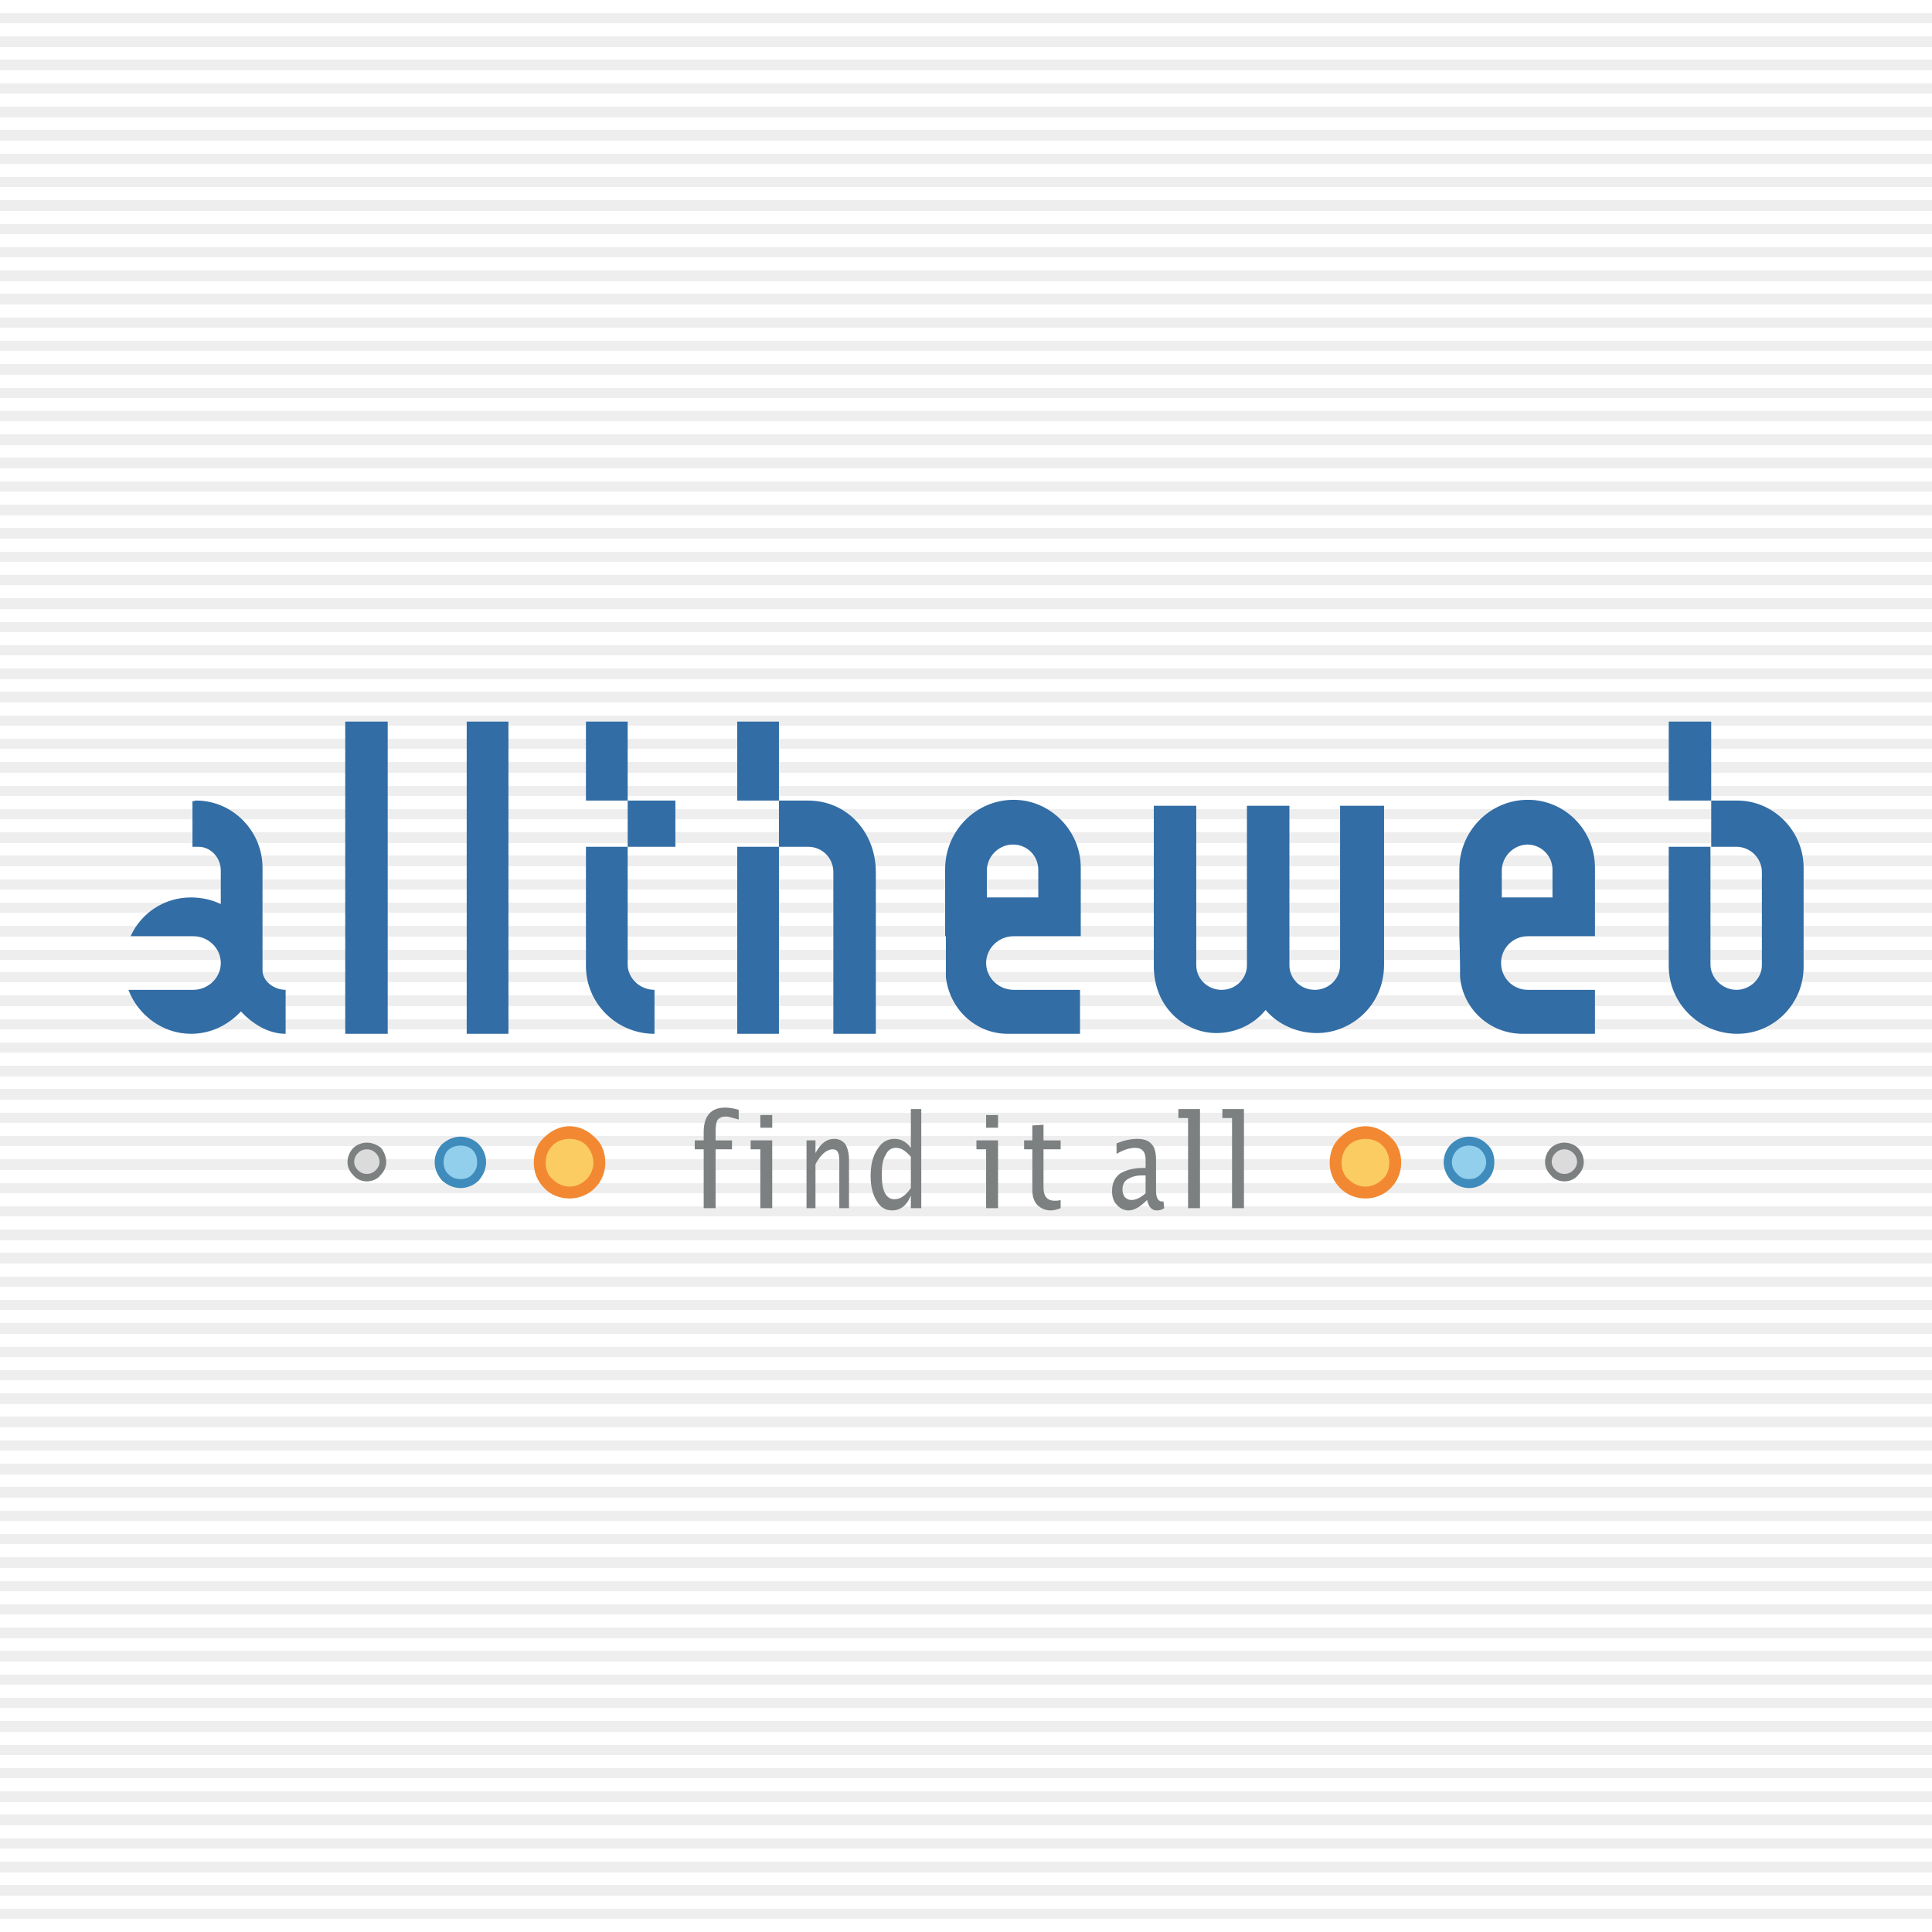 <?xml version="1.0" encoding="utf-8"?>
<!-- Generator: Adobe Illustrator 13.0.0, SVG Export Plug-In . SVG Version: 6.00 Build 14576)  -->
<!DOCTYPE svg PUBLIC "-//W3C//DTD SVG 1.0//EN" "http://www.w3.org/TR/2001/REC-SVG-20010904/DTD/svg10.dtd">
<svg version="1.0" id="Layer_1" xmlns="http://www.w3.org/2000/svg" xmlns:xlink="http://www.w3.org/1999/xlink" x="0px" y="0px"
	 width="192.756px" height="192.756px" viewBox="0 0 192.756 192.756" enable-background="new 0 0 192.756 192.756"
	 xml:space="preserve">
<g>
	<polygon fill-rule="evenodd" clip-rule="evenodd" fill="#FFFFFF" points="0,0 192.756,0 192.756,192.756 0,192.756 0,0 	"/>
	<path fill-rule="evenodd" clip-rule="evenodd" fill="#EFEEEE" d="M0,106.324h192.756v1.079H0V106.324L0,106.324z M0,188.053
		h192.756v1.079H0V188.053L0,188.053z M0,19.969h192.756v1.08H0V19.969L0,19.969z M0,190.442h192.756v1.003H0V190.442L0,190.442z
		 M0,146.031h192.756v1.08H0V146.031L0,146.031z M0,113.34h192.756v1.003H0V113.34L0,113.34z M0,96.995h192.756v1.002H0V96.995
		L0,96.995z M0,78.413h192.756v1.002H0V78.413L0,78.413z M0,73.71h192.756v1.002H0V73.71L0,73.71z M0,62.067h192.756v1.002H0V62.067
		L0,62.067z M0,31.689h192.756v1.002H0V31.689L0,31.689z M0,22.359h192.756v1.002H0V22.359L0,22.359z M0,8.327h192.756v1.002H0
		V8.327L0,8.327z M0,99.308h192.756v1.079H0V99.308L0,99.308z M0,76.023h192.756v1.08H0V76.023L0,76.023z M0,64.381h192.756v1.002H0
		V64.381L0,64.381z M0,178.724h192.756v1.079H0V178.724L0,178.724z M0,169.395h192.756v1.002H0V169.395L0,169.395z M0,141.328
		h192.756v1.08H0V141.328L0,141.328z M0,134.389h192.756v1.003H0V134.389L0,134.389z M0,122.67h192.756v1.079H0V122.67L0,122.67z
		 M0,17.656h192.756v1.002H0V17.656L0,17.656z M0,139.016h192.756v1.079H0V139.016L0,139.016z M0,131.999h192.756v1.079H0V131.999
		L0,131.999z M0,83.039h192.756v1.08H0V83.039L0,83.039z M0,45.645h192.756v1.08H0V45.645L0,45.645z M0,10.64h192.756v1.08H0V10.64
		L0,10.64z M0,167.081h192.756v1.002H0V167.081L0,167.081z M0,164.69h192.756v1.08H0V164.69L0,164.69z M0,104.011h192.756v1.003H0
		V104.011L0,104.011z M0,87.742h192.756v1.003H0V87.742L0,87.742z M0,85.353h192.756v1.079H0V85.353L0,85.353z M0,36.315h192.756
		v1.08H0V36.315L0,36.315z M0,26.986h192.756v1.08H0V26.986L0,26.986z M0,171.707h192.756v1.079H0V171.707L0,171.707z M0,148.345
		h192.756v1.079H0V148.345L0,148.345z M0,24.673h192.756v1.002H0V24.673L0,24.673z M0,185.739h192.756v1.08H0V185.739L0,185.739z
		 M0,120.356h192.756v1.002H0V120.356L0,120.356z M0,92.369h192.756v1.08H0V92.369L0,92.369z M0,71.397h192.756v1.002H0V71.397
		L0,71.397z M0,43.332h192.756v1.079H0V43.332L0,43.332z M0,174.098h192.756v1.002H0V174.098L0,174.098z M0,155.361h192.756v1.079H0
		V155.361L0,155.361z M0,150.735h192.756v1.002H0V150.735L0,150.735z M0,115.653h192.756v1.079H0V115.653L0,115.653z M0,94.759
		h192.756v1.002H0V94.759L0,94.759z M0,69.007h192.756v1.079H0V69.007L0,69.007z M0,57.364h192.756v1.002H0V57.364L0,57.364z
		 M0,55.051h192.756v1.002H0V55.051L0,55.051z M0,34.002h192.756v1.002H0V34.002L0,34.002z M0,136.702h192.756v1.002H0V136.702
		L0,136.702z M0,129.686h192.756v1.003H0V129.686L0,129.686z M0,41.018h192.756v1.002H0V41.018L0,41.018z M0,15.343h192.756v1.003H0
		V15.343L0,15.343z M0,1.311h192.756v1.002H0V1.311L0,1.311z M0,157.752h192.756v1.002H0V157.752L0,157.752z M0,5.937h192.756v1.079
		H0V5.937L0,5.937z M0,3.624h192.756v1.08H0V3.624L0,3.624z M0,143.719h192.756v1.003H0V143.719L0,143.719z M0,101.698h192.756
		v1.002H0V101.698L0,101.698z M0,66.693h192.756v1.08H0V66.693L0,66.693z M0,160.064h192.756v1.003H0V160.064L0,160.064z M0,118.044
		h192.756v1.002H0V118.044L0,118.044z M0,80.727h192.756v1.002H0V80.727L0,80.727z M0,59.678h192.756v1.079H0V59.678L0,59.678z
		 M0,52.661h192.756v1.08H0V52.661L0,52.661z M0,50.348h192.756v1.08H0V50.348L0,50.348z M0,162.378h192.756v1.079H0V162.378
		L0,162.378z M0,127.373h192.756v1.002H0V127.373L0,127.373z M0,111.027h192.756v1.002H0V111.027L0,111.027z M0,48.035h192.756
		v1.001H0V48.035L0,48.035z M0,38.705h192.756v1.002H0V38.705L0,38.705z M0,29.299h192.756v1.08H0V29.299L0,29.299z M0,176.41
		h192.756v1.003H0V176.41L0,176.41z M0,90.056h192.756v1.002H0V90.056L0,90.056z M0,183.427h192.756v1.002H0V183.427L0,183.427z
		 M0,108.637h192.756v1.08H0V108.637L0,108.637z M0,12.953h192.756v1.08H0V12.953L0,12.953z M0,181.036h192.756v1.08H0V181.036
		L0,181.036z M0,153.049h192.756v1.002H0V153.049L0,153.049z M0,124.982h192.756v1.08H0V124.982L0,124.982z"/>
	<path fill-rule="evenodd" clip-rule="evenodd" fill="#7C8081" d="M70.207,120.541v-5.873h-0.892v-0.893h0.892v-0.817
		c0-1.636,0.743-2.454,2.156-2.454c0.371,0,0.817,0.074,1.338,0.224v0.967c-0.595-0.149-0.967-0.298-1.264-0.298
		c-0.446,0-0.669,0.148-0.818,0.298c-0.149,0.223-0.223,0.595-0.223,1.114v0.967h1.636v0.893h-1.636v5.873H70.207L70.207,120.541z
		 M118.534,120.541v-8.996h-0.967v-0.892h0.967h1.189v9.888H118.534L118.534,120.541z M122.921,120.541v-8.996h-0.967v-0.892h0.967
		h1.188v9.888H122.921L122.921,120.541z M75.857,120.541v-5.873h-0.966v-0.893h0.966h1.189v6.766H75.857L75.857,120.541z
		 M75.857,112.512v-1.264h1.189v1.264H75.857L75.857,112.512z M98.386,120.541v-5.873h-0.967v-0.893h0.967h1.189v6.766H98.386
		L98.386,120.541z M98.386,112.512v-1.264h1.189v1.264H98.386L98.386,112.512z M114.444,119.724
		c-0.669,0.669-1.264,1.041-1.858,1.041c-0.446,0-0.893-0.224-1.189-0.595c-0.298-0.298-0.446-0.744-0.446-1.339
		c0-0.743,0.224-1.264,0.743-1.71c0.596-0.371,1.339-0.595,2.38-0.595h0.223v-0.817c0-0.818-0.372-1.189-1.041-1.189
		c-0.595,0-1.189,0.223-1.858,0.595v-1.041c0.743-0.298,1.412-0.446,2.082-0.446c0.595,0,1.115,0.148,1.412,0.521
		c0.298,0.297,0.446,0.817,0.446,1.562v3.122c0,0.669,0.224,1.041,0.595,1.041c0,0,0.074,0,0.148,0l0.074,0.669
		c-0.223,0.149-0.445,0.224-0.743,0.224C114.891,120.765,114.594,120.393,114.444,119.724L114.444,119.724z M114.296,119.055v-1.784
		h-0.372c-0.595,0-1.041,0.148-1.412,0.371c-0.372,0.224-0.521,0.595-0.521,1.041c0,0.297,0.074,0.521,0.224,0.743
		c0.223,0.224,0.445,0.298,0.668,0.298C113.329,119.724,113.775,119.5,114.296,119.055L114.296,119.055z M105.82,120.541
		c-0.372,0.149-0.744,0.224-0.967,0.224c-0.594,0-1.041-0.224-1.412-0.595c-0.298-0.372-0.446-0.818-0.446-1.487v-4.015h-0.818
		v-0.893h0.818v-1.486l1.115-0.074v1.561h1.71v0.893h-1.71v3.792c0,0.892,0.372,1.338,1.115,1.338c0.148,0,0.371,0,0.595-0.074
		V120.541L105.82,120.541z M90.877,120.541v-1.264c-0.373,0.967-1.042,1.487-1.859,1.487c-0.669,0-1.189-0.298-1.562-0.967
		c-0.372-0.595-0.595-1.412-0.595-2.453c0-1.116,0.223-2.008,0.669-2.677c0.446-0.744,1.041-1.041,1.71-1.041
		c0.669,0,1.189,0.297,1.636,0.893v-3.866h1.04v9.888H90.877L90.877,120.541z M90.877,115.411c-0.521-0.595-0.967-0.892-1.487-0.892
		c-0.447,0-0.818,0.223-1.042,0.743c-0.297,0.446-0.372,1.115-0.372,2.008c0,1.561,0.446,2.379,1.264,2.379
		c0.595,0,1.115-0.372,1.636-1.115V115.411L90.877,115.411z M80.467,120.541v-6.766h0.893v1.265c0.52-0.967,1.115-1.413,1.858-1.413
		c0.446,0,0.818,0.148,1.115,0.521c0.223,0.372,0.372,0.893,0.372,1.562v4.832h-0.967v-4.461c0-0.52,0-0.892-0.148-1.115
		c-0.074-0.223-0.297-0.297-0.521-0.297c-0.595,0-1.189,0.521-1.709,1.486v4.387H80.467L80.467,120.541z"/>
	<path fill-rule="evenodd" clip-rule="evenodd" fill="#F28932" d="M56.824,112.363c0.967,0,1.858,0.445,2.528,1.115
		c0.669,0.595,1.041,1.486,1.041,2.527c0,0.967-0.372,1.859-1.041,2.528c-0.669,0.669-1.561,1.041-2.528,1.041
		s-1.933-0.372-2.528-1.041c-0.669-0.669-1.041-1.562-1.041-2.528c0-1.041,0.372-1.933,1.041-2.527
		C54.965,112.809,55.857,112.363,56.824,112.363L56.824,112.363z"/>
	<path fill-rule="evenodd" clip-rule="evenodd" fill="#F28932" d="M136.229,112.363c-0.967,0-1.859,0.445-2.528,1.115
		c-0.669,0.595-1.041,1.486-1.041,2.527c0,0.967,0.372,1.859,1.041,2.528s1.562,1.041,2.528,1.041s1.858-0.372,2.528-1.041
		c0.668-0.669,1.04-1.562,1.04-2.528c0-1.041-0.372-1.933-1.04-2.527C138.088,112.809,137.196,112.363,136.229,112.363
		L136.229,112.363z"/>
	<path fill-rule="evenodd" clip-rule="evenodd" fill="#3E8BBC" d="M45.969,113.404c0.669,0,1.338,0.297,1.784,0.743
		c0.446,0.446,0.744,1.115,0.744,1.784c0,0.744-0.298,1.339-0.744,1.858c-0.446,0.446-1.115,0.744-1.784,0.744
		c-0.743,0-1.338-0.298-1.859-0.744c-0.446-0.52-0.744-1.114-0.744-1.858c0-0.669,0.298-1.338,0.744-1.784
		C44.631,113.701,45.226,113.404,45.969,113.404L45.969,113.404z"/>
	<path fill-rule="evenodd" clip-rule="evenodd" fill="#3E8BBC" d="M146.564,113.404c-0.67,0-1.339,0.297-1.785,0.743
		s-0.743,1.115-0.743,1.784c0,0.744,0.297,1.339,0.743,1.858c0.446,0.446,1.115,0.744,1.785,0.744c0.743,0,1.338-0.298,1.784-0.744
		c0.521-0.52,0.743-1.114,0.743-1.858c0-0.669-0.223-1.338-0.743-1.784C147.902,113.701,147.308,113.404,146.564,113.404
		L146.564,113.404z"/>
	<path fill-rule="evenodd" clip-rule="evenodd" fill="#91CFEC" d="M45.969,114.296c-0.521,0-0.892,0.148-1.264,0.446
		c-0.298,0.298-0.447,0.743-0.447,1.189c0,0.521,0.149,0.893,0.447,1.189c0.372,0.372,0.743,0.521,1.264,0.521
		c0.446,0,0.892-0.148,1.19-0.521c0.297-0.297,0.445-0.669,0.445-1.189c0-0.446-0.148-0.892-0.445-1.189
		C46.861,114.444,46.415,114.296,45.969,114.296L45.969,114.296z"/>
	<path fill-rule="evenodd" clip-rule="evenodd" fill="#91CFEC" d="M146.564,114.296c0.445,0,0.892,0.148,1.189,0.446
		c0.297,0.298,0.521,0.743,0.521,1.189c0,0.521-0.224,0.893-0.521,1.189c-0.298,0.372-0.744,0.521-1.189,0.521
		c-0.446,0-0.893-0.148-1.189-0.521c-0.298-0.297-0.521-0.669-0.521-1.189c0-0.446,0.223-0.892,0.521-1.189
		C145.672,114.444,146.118,114.296,146.564,114.296L146.564,114.296z"/>
	<path fill-rule="evenodd" clip-rule="evenodd" fill="#7C8081" d="M36.601,113.999c0.521,0,1.041,0.223,1.413,0.521
		c0.297,0.371,0.521,0.892,0.521,1.412s-0.223,0.967-0.595,1.339c-0.297,0.371-0.817,0.595-1.338,0.595
		c-0.52,0-1.041-0.224-1.338-0.595c-0.372-0.372-0.594-0.818-0.594-1.339s0.223-1.041,0.594-1.412
		C35.56,114.222,36.081,113.999,36.601,113.999L36.601,113.999z"/>
	<path fill-rule="evenodd" clip-rule="evenodd" fill="#7C8081" d="M156.081,113.999c-0.521,0-1.041,0.223-1.339,0.521
		c-0.371,0.371-0.594,0.892-0.594,1.412s0.223,0.967,0.594,1.339c0.298,0.371,0.818,0.595,1.339,0.595s1.04-0.224,1.338-0.595
		c0.372-0.372,0.595-0.818,0.595-1.339s-0.223-1.041-0.595-1.412C157.121,114.222,156.602,113.999,156.081,113.999L156.081,113.999z
		"/>
	<path fill-rule="evenodd" clip-rule="evenodd" fill="#DBDBDB" d="M36.601,114.668c-0.372,0-0.669,0.148-0.892,0.372
		c-0.223,0.223-0.372,0.521-0.372,0.892c0,0.297,0.148,0.595,0.372,0.818c0.223,0.223,0.521,0.371,0.892,0.371
		c0.372,0,0.669-0.148,0.893-0.371c0.223-0.224,0.372-0.521,0.372-0.818c0-0.371-0.148-0.669-0.372-0.892
		C37.27,114.816,36.973,114.668,36.601,114.668L36.601,114.668z"/>
	<path fill-rule="evenodd" clip-rule="evenodd" fill="#DBDBDB" d="M156.081,114.668c0.371,0,0.669,0.148,0.892,0.372
		c0.224,0.223,0.372,0.521,0.372,0.892c0,0.297-0.148,0.595-0.372,0.818c-0.223,0.223-0.521,0.371-0.892,0.371
		c-0.372,0-0.669-0.148-0.893-0.371c-0.223-0.224-0.372-0.521-0.372-0.818c0-0.371,0.149-0.669,0.372-0.892
		C155.412,114.816,155.709,114.668,156.081,114.668L156.081,114.668z"/>
	<path fill-rule="evenodd" clip-rule="evenodd" fill="#FBCC62" d="M56.824,113.627c-0.669,0-1.264,0.223-1.71,0.669
		c-0.446,0.446-0.669,1.041-0.669,1.71c0,0.67,0.223,1.265,0.669,1.636c0.446,0.446,1.041,0.744,1.71,0.744s1.264-0.298,1.71-0.744
		c0.372-0.371,0.669-0.966,0.669-1.636c0-0.669-0.297-1.264-0.669-1.71C58.088,113.85,57.493,113.627,56.824,113.627L56.824,113.627
		z"/>
	<path fill-rule="evenodd" clip-rule="evenodd" fill="#FBCC62" d="M136.229,113.627c0.669,0,1.264,0.223,1.71,0.669
		c0.445,0.446,0.669,1.041,0.669,1.71c0,0.67-0.224,1.265-0.669,1.636c-0.446,0.446-1.041,0.744-1.71,0.744
		s-1.265-0.298-1.711-0.744c-0.445-0.371-0.668-0.966-0.668-1.636c0-0.669,0.223-1.264,0.668-1.71
		C134.965,113.85,135.561,113.627,136.229,113.627L136.229,113.627z"/>
	<path fill-rule="evenodd" clip-rule="evenodd" fill="#326DA5" d="M34.445,71.991h4.238v31.152h-4.238V71.991L34.445,71.991z
		 M19.054,89.538c1.041,0,2.082,0.223,2.974,0.669v-3.346c0-1.338-1.042-2.379-2.23-2.379h-0.595v-4.536
		c0.148,0,0.223-0.074,0.371-0.074c3.644,0,6.618,3.048,6.618,6.691c0,3.42,0,6.915,0,10.26c0,1.041,1.115,1.933,2.305,1.933
		c0,1.487,0,2.9,0,4.387c-1.71,0-3.271-0.967-4.461-2.23c-1.264,1.339-2.974,2.23-4.981,2.23c-2.826,0-5.279-1.858-6.245-4.387
		h6.468c1.487,0,2.751-1.189,2.751-2.676s-1.264-2.676-2.751-2.676h-6.245C14.073,91.099,16.377,89.538,19.054,89.538L19.054,89.538
		z M138.088,80.393v15.836c0,4.164-3.346,6.84-6.691,6.84c-1.933,0-3.866-0.817-5.13-2.305c-1.189,1.487-3.049,2.305-4.907,2.305
		c-3.123,0-6.245-2.528-6.245-6.691V80.393h4.237v15.911c0,1.338,1.115,2.453,2.528,2.453s2.528-1.115,2.528-2.453V80.393h4.237
		v15.911c0,1.338,1.115,2.453,2.528,2.453c1.412,0,2.527-1.115,2.527-2.453V80.393H138.088L138.088,80.393z M159.129,93.404
		c-2.23,0-4.461,0-6.691,0c-1.486,0-2.676,1.189-2.676,2.676s1.189,2.676,2.676,2.676h6.691v4.387h-7.212
		c-3.271,0-5.948-2.453-6.245-5.65c0-0.149,0-2.528-0.074-4.089v-6.692c0-3.792,3.048-6.915,6.84-6.915
		c3.718,0,6.691,3.048,6.691,6.766V93.404L159.129,93.404z M149.835,89.538h5.057v-2.75c0-1.413-1.116-2.528-2.528-2.528h0.074
		c-1.412,0-2.603,1.189-2.603,2.602V89.538L149.835,89.538z M107.753,93.404c-2.156,0-4.387,0-6.616,0
		c-1.487,0-2.751,1.189-2.751,2.676s1.264,2.676,2.751,2.676h6.616v4.387h-7.212c-3.197,0-5.799-2.453-6.171-5.65
		c0-0.149,0-2.528,0-4.089h-0.074v-6.692c0-3.792,3.048-6.915,6.84-6.915c3.643,0,6.691,3.048,6.691,6.766v6.84H107.753
		L107.753,93.404z M98.459,89.538h5.131v-2.75c0-1.413-1.115-2.528-2.527-2.528c-1.413,0-2.604,1.189-2.604,2.602V89.538
		L98.459,89.538z M77.716,84.482v18.661h-4.163V84.482H77.716L77.716,84.482z M73.553,71.991v7.881h4.163v4.61h2.9
		c1.413,0,2.528,1.115,2.528,2.527v16.134h4.238V87.01c0-3.94-2.825-7.137-6.766-7.137h-2.9v-7.881H73.553L73.553,71.991z
		 M166.49,71.991h4.237v7.881h2.603c3.643,0,6.617,3.048,6.617,6.691v9.888c0,3.718-2.975,6.691-6.617,6.691
		c-3.792,0-6.84-3.048-6.84-6.766V84.482h4.163v11.747c0,1.338,1.189,2.528,2.603,2.528c1.338,0,2.527-1.115,2.527-2.453V87.01
		c0-1.412-1.189-2.527-2.527-2.527h-2.528v-4.61h-4.237V71.991L166.49,71.991z M62.624,71.991v7.881v4.61v11.747
		c0,1.338,1.189,2.528,2.676,2.528v4.387c-3.792,0-6.84-3.048-6.84-6.766V84.482h4.164H65.3h2.082v-4.61h-4.758H58.46v-7.881H62.624
		L62.624,71.991z M46.563,71.991h4.164v31.152h-4.164V71.991L46.563,71.991z"/>
</g>
</svg>

